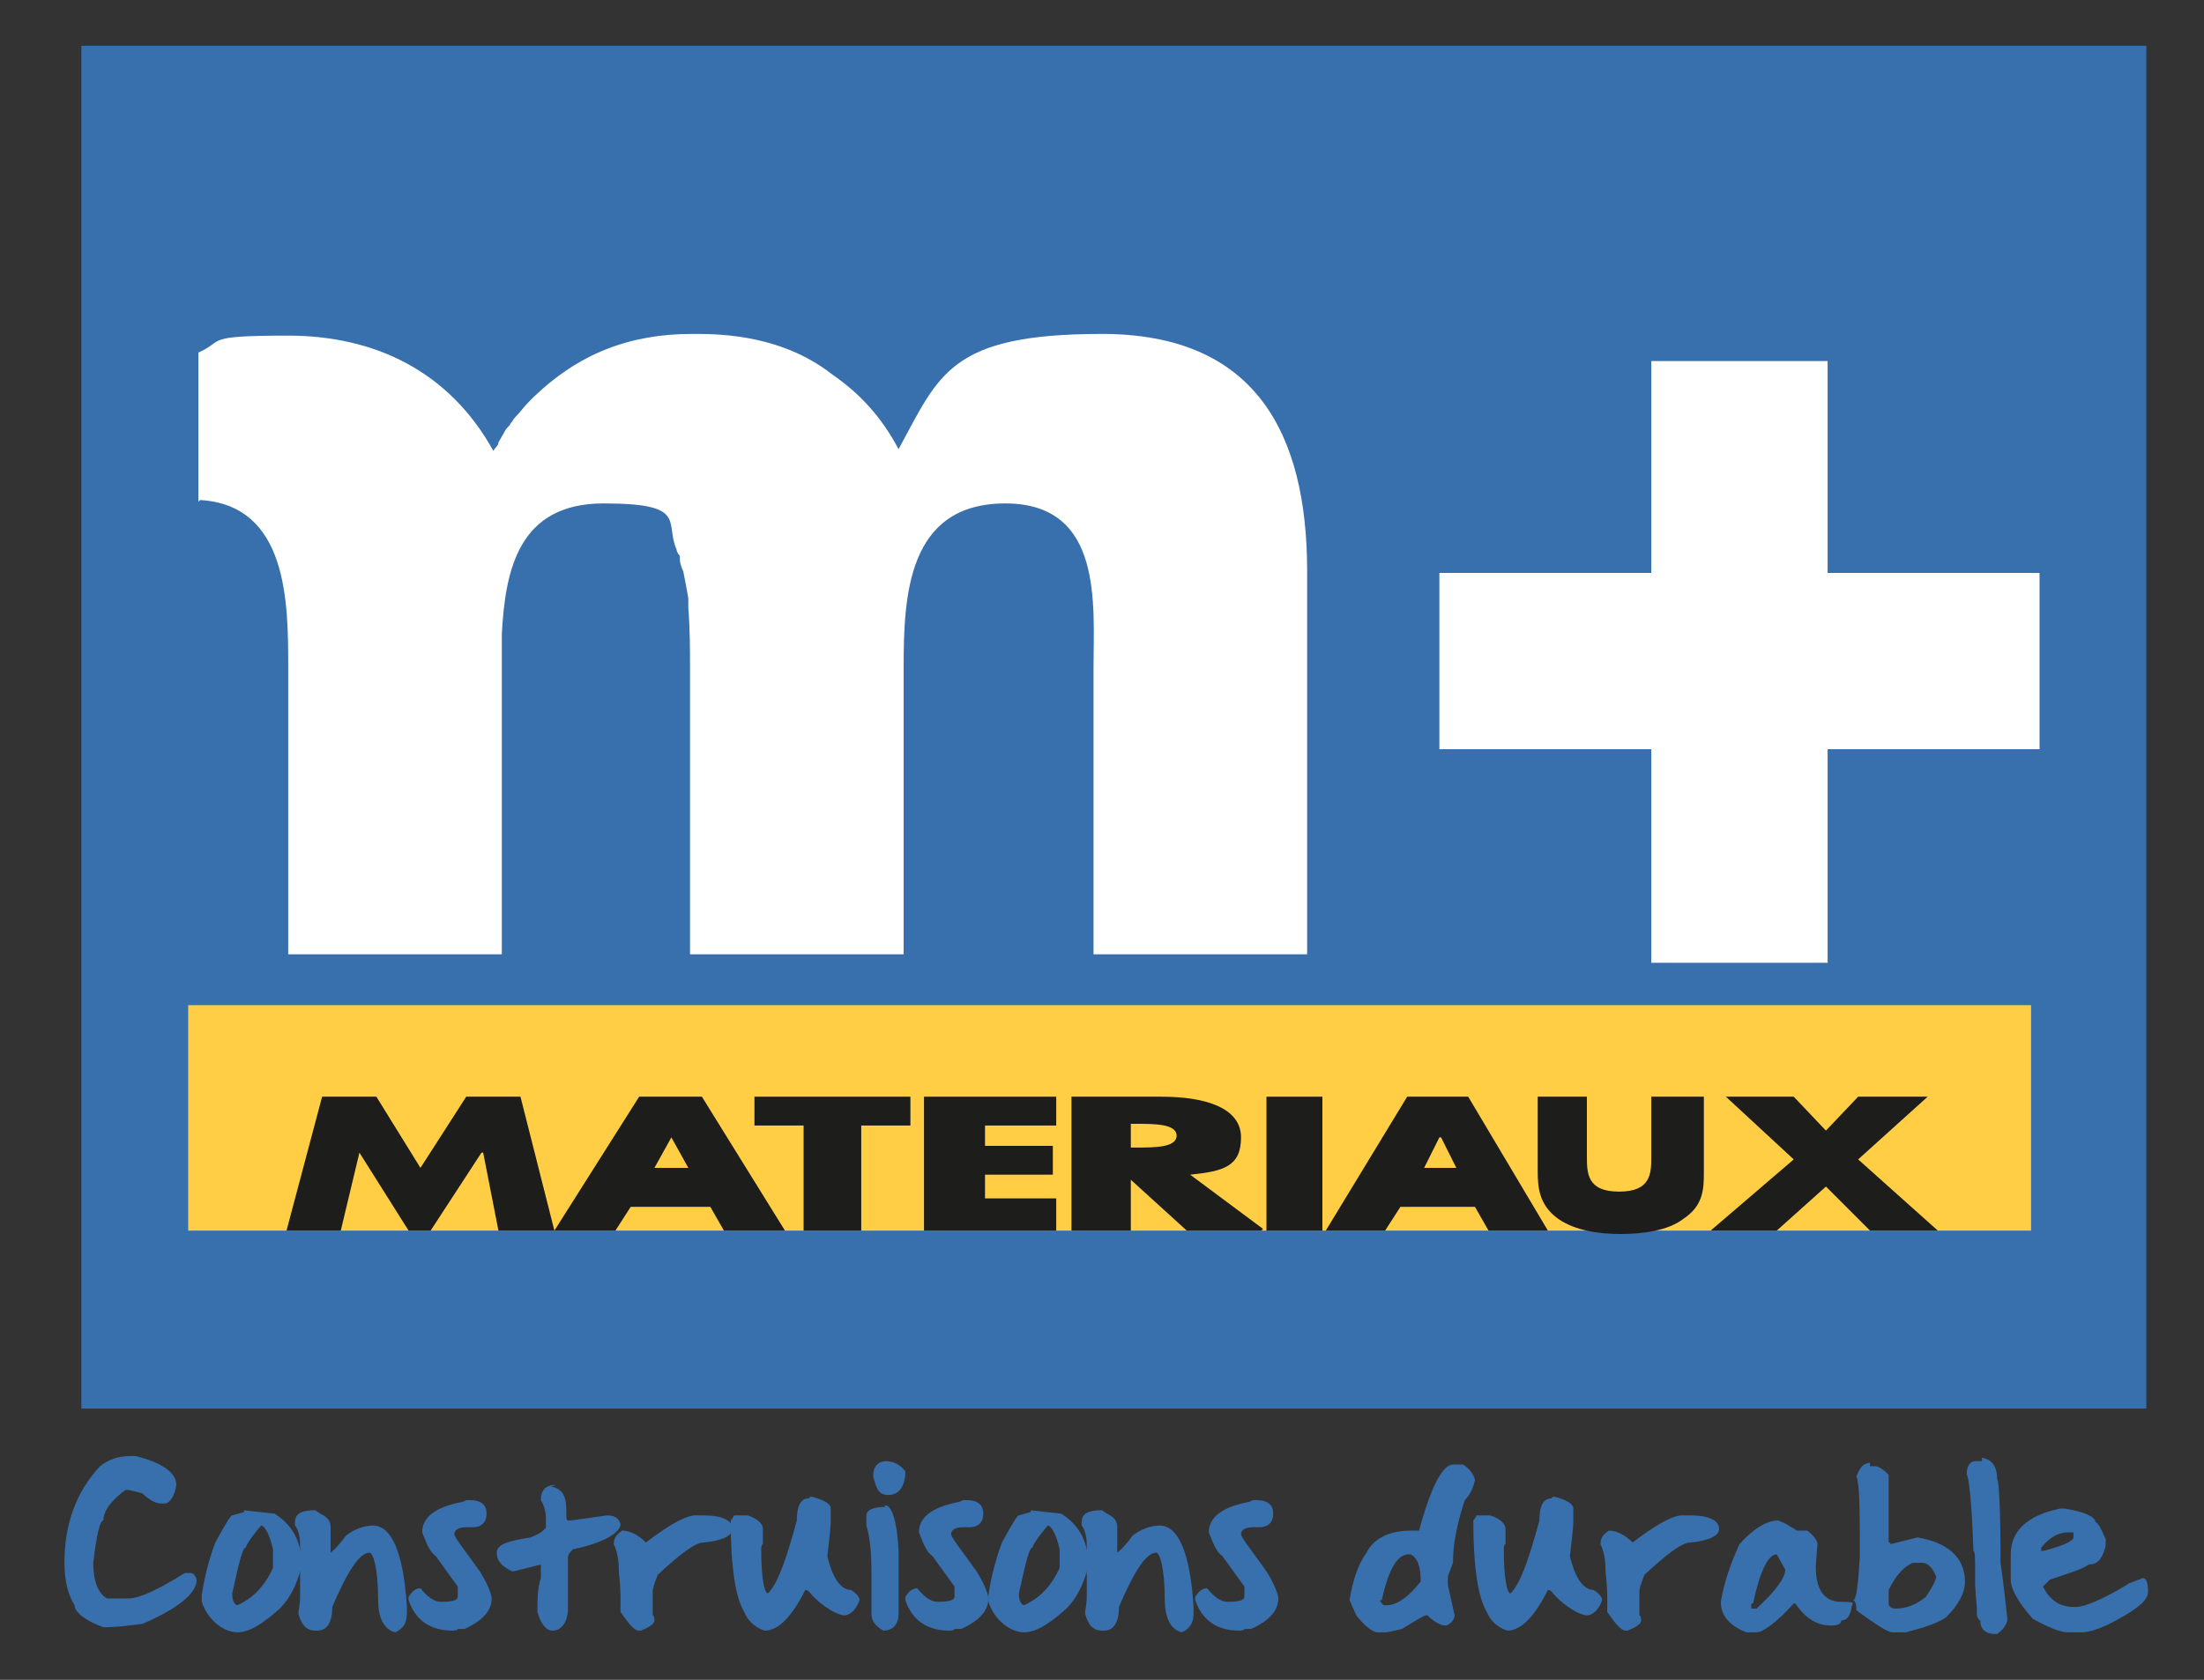 <?xml version="1.0" encoding="UTF-8"?>
<svg id="Calque_1" data-name="Calque 1" xmlns="http://www.w3.org/2000/svg" version="1.1" viewBox="0 0 130 99.1">
  <rect x="0" y="0" width="130" height="99.1" fill="#333333" stroke="none"/>
  <defs>
    <style>
      .cls-1 {
        fill: #ffce44;
      }

      .cls-1, .cls-2, .cls-3, .cls-4 {
        stroke-width: 0px;
      }

      .cls-2 {
        fill: #386fad;
      }

      .cls-3 {
        fill: #1d1d1b;
      }

      .cls-4 {
        fill: #fff;
      }
    </style>
  </defs>
  <rect class="cls-2" x="4.8" y="2.7" width="121.8" height="80.4"/>
  <polygon class="cls-4" points="97.4 21.3 107.8 21.3 107.8 33.8 120.3 33.8 120.3 44.2 107.8 44.2 107.8 56.8 97.4 56.8 97.4 44.2 84.9 44.2 84.9 33.8 97.4 33.8 97.4 21.3"/>
  <g>
    <path class="cls-4" d="M11.8,29.5c5.2.3,5.2,6.1,5.2,9.9v16.9h12.6v-16.9c0-.6,0-1.3,0-2,.2-3.8,1-7.7,6-7.7s3.6,1.1,4.3,2.7c0,.1.1.3.2.4,0,0,0,.1,0,.2,0,.2.1.5.2.7h0c.1.5.2,1,.3,1.6,0,0,0,0,0,.1,0,.2,0,.3,0,.5.1,1.2.1,2.5.1,3.5v16.9h12.6v-16.9c0-4.2.2-9.7,6-9.7s5.2,6,5.2,9.7v16.9h12.6v-22.6c0-8.2-3.1-14-12.1-14s-9.6,2.4-12,6.8c-1-1.9-2.3-3.3-3.9-4.4-1.9-1.5-4.5-2.4-7.9-2.4s-.1,0-.2,0-.1,0-.2,0c-3.7,0-6.7,1.2-9.3,3.7-.1.1-.2.2-.3.3-.3.3-.5.6-.8.9-.1.1-.2.3-.3.4,0,.1-.2.2-.3.4l-.4.7h0c0,.2-.2.3-.3.5-2.6-4.7-7-6.8-12.1-6.8s-3.7.3-5.3,1v8.8Z"/>
    <rect class="cls-1" x="11.1" y="59.3" width="108.7" height="13.3"/>
    <polygon class="cls-3" points="19 64.7 22.2 64.7 24.8 68.9 27.5 64.7 30.7 64.7 32.7 72.6 29.4 72.6 28.5 68 28.4 68 25.4 72.6 24.1 72.6 21.2 68 21.2 68 20.1 72.6 16.9 72.6 19 64.7"/>
    <path class="cls-3" d="M37.2,71.2l-.9,1.4h-3.6l5-7.9h3.7l4.9,7.9h-3.6l-.8-1.4h-4.6ZM39.6,67.1h0l-1,1.8h2l-1-1.8Z"/>
    <polygon class="cls-3" points="50.8 72.6 47.4 72.6 47.4 66.4 44.5 66.4 44.5 64.7 53.7 64.7 53.7 66.4 50.8 66.4 50.8 72.6"/>
    <polygon class="cls-3" points="58.1 66.4 58.1 67.6 62.1 67.6 62.1 69.3 58.1 69.3 58.1 70.7 62.3 70.7 62.3 72.6 54.5 72.6 54.5 64.7 62.3 64.7 62.3 66.4 58.1 66.4"/>
    <path class="cls-3" d="M74.4,72.6h-4.4l-3.3-3h0v3h-3.5v-7.9h5.3c2.7,0,4.7.7,4.7,2.4s-1,2-3,2.2l4.3,3.2ZM66.7,67.7h.3c1.1,0,2.4,0,2.4-.7s-1.3-.7-2.4-.7h-.3v1.5Z"/>
    <rect class="cls-3" x="74.7" y="64.7" width="3.3" height="7.9"/>
    <path class="cls-3" d="M82.6,71.2l-.9,1.4h-3.5l4.8-7.9h3.6l4.7,7.9h-3.5l-.8-1.4h-4.5ZM84.9,67.1h0l-.9,1.8h1.9l-.9-1.8Z"/>
    <path class="cls-3" d="M100.5,64.7v4.4c0,1,0,2-1.2,2.8-.9.7-2.4.9-3.7.9s-2.7-.2-3.7-.9c-1.1-.8-1.2-1.8-1.2-2.8v-4.4h2.9v3.5c0,1,0,2.1,1.9,2.1s1.9-1.1,1.9-2.1v-3.5h2.9Z"/>
    <polygon class="cls-3" points="101.8 64.7 105.8 64.7 107.7 66.7 109.6 64.7 113.7 64.7 109.6 68.4 114.3 72.6 110.3 72.6 107.7 70 104.8 72.6 100.9 72.6 105.8 68.4 101.8 64.7"/>
    <path class="cls-2" d="M8,85.9h0c1.6.4,2.4,1,2.4,1.7-.1.7-.4,1.1-.7,1.1h-.2c-.3,0-.7-.2-1.1-.6l-.8-.2h-.2c-.8.6-1.3,1.2-1.3,1.8-.2,0-.4.8-.6,2.5,0,1.1.3,1.8.8,2.1h.9c0,0,.4,0,.4,0,.6,0,1.7-.5,3.3-1.5h.3c.2,0,.3.1.4.4,0,.8-1.1,1.7-3.2,2.6-.8.1-1.5.2-2.3.2-1.1-.4-1.7-.9-1.7-1.3-.4-.6-.6-1.5-.6-2.5,0-2.3.7-4.2,2.1-5.7.5-.4,1.1-.6,1.8-.6"/>
    <path class="cls-2" d="M14.4,89.1l1.8.2c1.1.7,1.6,1.7,1.6,3.1-.3,1.1-.7,1.9-1.3,2.5-1,.9-1.8,1.4-2.5,1.4s-1.7-.6-2.1-1.8v-.4c.2-1.3.5-2.3.8-3.1.6-1.1.9-1.6,1-1.6l.7-.2ZM13.7,94.1c0,.4.2.6.3.6.9-.4,1.6-1.1,2.1-2.2v-1.1c-.2-.9-.5-1.4-.7-1.4-.6.7-.9,1.2-.9,1.3-.2,0-.4.9-.8,2.7h0Z"/>
    <path class="cls-2" d="M18.9,89.3c.4.2.6.4.6.8v1.5h0c0,0,.4-.3.9-1,.5-.4,1.1-.6,1.6-.6,1.1,0,1.8,1.6,2,4.8v.4c0,.5-.2.9-.7,1.1-.7-.2-1-.9-1-2,0-1.8-.3-2.7-.5-2.7-.6,0-1.3,1.1-2.2,3.2,0,.9-.3,1.4-.9,1.4h-.1c-.5,0-.8-.3-1-1,0-.2.1-.5.1-1h0,0c0-.1,0-3.1,0-3.1,0-.6-.2-1-.3-1.1v-.2c0-.5.4-.7,1.1-.7h.1Z"/>
    <path class="cls-2" d="M27.5,88.5h.2c.7,0,1,.3,1,.8h0c0,.5-.3.8-.8.8h-.4c-.5,0-.7.2-.7.4s.5.8,1.5,2.2c.5.8.7,1.4.7,1.6,0,.7-.5,1.3-1.6,1.8h-.4c0,.1-.3.1-.3.1-1.3,0-2.2-.6-2.6-1.8v-.2c.2-.3.4-.5.7-.5.4.5.8.8,1.2.8.7,0,1-.1,1-.3v-.6l-1.3-1.8c-.3-.2-.5-.6-.8-1.4,0-.9.8-1.5,2.4-1.8"/>
    <path class="cls-2" d="M32.5,87.7c.6.1.9.5.9,1.3s0,.7.3.7l2.1-.3c.5,0,.7.2.8.5,0,.5-.9,1.1-2.8,1.5-.2.2-.3.3-.3.5v3c-.1,0,0,0,0,0,0,.8-.4,1.3-.9,1.3h0c-.4,0-.7-.4-.9-1.1,0-.7,0-1.4.2-2v-.8l-1.6.4h-.1c-.6-.3-.9-.6-.9-1.1s.7-.7,2-.9c.5-.2.8-.4.9-.6v-.4c0-.3,0-.7-.3-1.2,0-.6.3-.9.9-.9"/>
    <path class="cls-2" d="M41.1,89.4h.4c1.1,0,1.7.3,1.7.8h0c0,.4-.6.7-1.7.8-.5,0-1.4.7-2.7,1.9-.2.5-.3.8-.3,1v1.4c.1,0,.1.3.1.3,0,.2-.3.4-.8.6h-.1c-.3,0-.6-.4-1.1-1.1v-.9c0,0,0-.6-.1-1.5,0-.7-.1-1.2-.3-1.6,0-.4.2-.6.5-.8.4,0,.9.2,1.4.7,1.3-1,2.2-1.5,2.8-1.6"/>
    <path class="cls-2" d="M47.8,88.3h.1c.7.2,1.1.4,1.1.7v.7c0,.5-.1,1.2-.2,2.1.3,1.3.8,2,1.4,2,.3.2.5.4.5.6h0c-.2.6-.6.9-.9.9s-1.2-.4-2-1.3c0,0-.1-.2-.3-.2-.8,1.6-1.6,2.4-2.4,2.4-.6-.2-1-.6-1.2-1.1-.5-.8-.8-2.6-.8-5.4,0,0,.1-.1.2-.3h.8c.6.2.9.5.9.8v.9c-.1,0-.1.3-.1.3,0,1.8.2,2.6.4,2.6.6-.6,1.1-2.1,1.7-4.3,0-.8.2-1.3.7-1.3"/>
    <path class="cls-2" d="M52.2,88.8c.4,0,.7.9.8,2.6v3.8c0,.7-.4,1-.9,1-.5-.3-.7-.6-.7-1v-2.6c0,0,0,0,0,0h0c0-1.5-.2-2.3-.3-2.6v-.6c0-.3.4-.5,1.1-.5M52.2,86.2c.5,0,.9.2,1.2.6,0,.9-.4,1.4-1,1.4s-.7-.4-.9-1.1c0-.6.3-.9.8-.9h0Z"/>
    <path class="cls-2" d="M56.8,88.5h.2c.7,0,1,.3,1,.8h0c0,.5-.3.8-.8.8h-.4c-.5,0-.7.2-.7.4s.5.8,1.5,2.2c.5.8.7,1.4.7,1.6,0,.7-.5,1.3-1.6,1.8h-.4c0,.1-.3.1-.3.1-1.3,0-2.2-.6-2.6-1.8v-.2c.2-.3.4-.5.7-.5.4.5.8.8,1.2.8.7,0,1-.1,1-.3v-.6l-1.3-1.8c-.3-.2-.5-.6-.8-1.4,0-.9.8-1.5,2.4-1.8"/>
    <path class="cls-2" d="M60.8,89.1l1.8.2c1.1.7,1.6,1.7,1.6,3.1-.3,1.1-.7,1.9-1.3,2.5-1,.9-1.8,1.4-2.5,1.4s-1.7-.6-2.1-1.8v-.4c.2-1.3.5-2.3.8-3.1.6-1.1.9-1.6,1-1.6l.7-.2ZM60.1,94.1c0,.4.2.6.3.6.9-.4,1.6-1.1,2.1-2.2v-1.1c-.2-.9-.5-1.4-.7-1.4-.6.7-.9,1.2-.9,1.3-.2,0-.4.9-.8,2.7h0Z"/>
    <path class="cls-2" d="M65.3,89.3c.4.2.6.4.6.8v1.5h0c0,0,.4-.3.9-1,.5-.4,1.1-.6,1.6-.6,1.1,0,1.8,1.6,2,4.8v.4c0,.5-.2.9-.7,1.1-.7-.2-1-.9-1-2,0-1.8-.3-2.7-.5-2.7-.6,0-1.3,1.1-2.2,3.2,0,.9-.3,1.4-.9,1.4h-.1c-.5,0-.8-.3-1-1,0-.2.1-.5.1-1h0,0c0-.1,0-3.1,0-3.1,0-.6-.2-1-.3-1.1v-.2c0-.5.4-.7,1.1-.7h.1Z"/>
    <path class="cls-2" d="M73.9,88.5h.2c.7,0,1,.3,1,.8h0c0,.5-.3.8-.8.8h-.4c-.5,0-.7.2-.7.4s.5.8,1.5,2.2c.5.8.7,1.4.7,1.6,0,.7-.5,1.3-1.6,1.8h-.4c0,.1-.3.1-.3.1-1.3,0-2.2-.6-2.6-1.8v-.2c.2-.3.4-.5.7-.5.4.5.8.8,1.2.8.7,0,1-.1,1-.3v-.6l-1.3-1.8c-.3-.2-.5-.6-.8-1.4,0-.9.8-1.5,2.4-1.8"/>
    <path class="cls-2" d="M86.3,86.4c.3.2.6.5.7.9-.1.5-.3.9-.6,1.2-.5,1.5-.7,2.7-.7,3.7l-.3.8v.5l.4,1.8c0,.2-.2.5-.5.6-.4,0-.8-.3-1.1-.6h-.1c-.1,0-.6.3-1.4.8l-.9.2h-.6c-.4-.1-.8-.5-1.2-1l-.4-.9c.2-1.2.5-2.1,1-2.8.4-.8,1.3-1.3,2.6-1.3h0c0,0,.5,0,.5,0h0c.7-2.6,1.4-3.9,2-3.9h.4ZM81.4,94.4h0c0,.1.2.3.2.3h.2c.6,0,1.3-.5,2-1.4h0c0-.9-.2-1.4-.6-1.6h-.1c-.7,0-1.2.9-1.6,2.7"/>
    <path class="cls-2" d="M91.6,88.3h.1c.7.2,1.1.4,1.1.7v.7c0,.5-.1,1.2-.2,2.1.3,1.3.8,2,1.4,2,.3.2.5.4.5.6h0c-.2.6-.6.9-.9.9s-1.2-.4-2-1.3c0,0-.1-.2-.3-.2-.8,1.6-1.6,2.4-2.4,2.4-.6-.2-1-.6-1.2-1.1-.5-.8-.8-2.6-.8-5.4,0,0,.1-.1.2-.3h.8c.6.2.9.5.9.8v.9c-.1,0-.1.3-.1.3,0,1.8.2,2.6.4,2.6.6-.6,1.1-2.1,1.7-4.3,0-.8.2-1.3.7-1.3"/>
    <path class="cls-2" d="M99.3,89.4h.4c1.1,0,1.7.3,1.7.8h0c0,.4-.6.7-1.7.8-.5,0-1.4.7-2.7,1.9-.2.5-.3.8-.3,1v1.4c.1,0,.1.3.1.3,0,.2-.3.4-.8.6h-.1c-.3,0-.6-.4-1.1-1.1v-.9c0,0,0-.6-.1-1.5,0-.7-.1-1.2-.3-1.6,0-.4.2-.6.5-.8.4,0,.9.2,1.4.7,1.3-1,2.2-1.5,2.8-1.6"/>
    <path class="cls-2" d="M105.1,89.8c.1,0,.4.2.9.5h.4c0,0,.2,0,.2,0,.4.3.6.6.6.8h0c0,0-.1,1.3-.1,1.3,0,1.4.5,2.1,1.5,2.1s.6.1.6.4h0c-.1.5-.3.7-.6.7,0,.2-.2.3-.6.3-.8,0-1.5-.4-2.1-1.3h-.1c-1,1.1-1.8,1.7-2.2,1.7h-.6c-1-.4-1.5-1-1.5-1.8.2-1.2.6-2.3,1.1-3.4.8-.9,1.6-1.4,2.3-1.4M103.3,94.6v.3h.3c1.1-1,1.7-1.8,1.7-2.3l-.5-.9h0c-.5,0-1,1-1.4,2.9h0Z"/>
    <path class="cls-2" d="M110.3,86.5h.3c.2,0,.5.2.8.5v.8c0,0,0,.5,0,.5v.8c0,.3,0,.4,0,.4h0v.8c0,0,0,.5,0,.5v.2h.1c0,.1,0,.1,0,.1l1.6-.4c1.8.3,2.8,1.2,2.8,2.6,0,.7-.4,1.4-1.1,2.1-.4.3-1.2.6-2.4.9h-.3c0,0-.5,0-.5,0-.2,0-.9-.4-2.1-1.3,0-.4-.1-.6-.2-.6.2,0,.3-.9.4-2.6,0-2.6,0-4.2-.2-4.7.2-.5.4-.8.8-.8M111.4,94.6c0,.2.2.3.4.3.6,0,1.2-.2,1.8-.7.4-.6.6-1,.6-1.2-.2-.5-.5-.8-.8-.8h-.6c-.6.3-1,.8-1.4,1.6v.9Z"/>
    <path class="cls-2" d="M116.9,86c.6.1.9.5.9,1.3.1,0,.2,1.6.2,4.9.2,1.4.3,2.4.4,3.3,0,.3-.2.6-.6.9h-.1c-.6,0-.9-.3-.9-.8,0,0-.1,0-.2-.3v-.4c0,0-.1-1.4-.1-1.4v-.6c0-.9,0-1.4-.1-1.4h0c-.1-3.1-.3-4.5-.4-4.5,0-.5.2-.8.5-.8h.4Z"/>
    <path class="cls-2" d="M121.4,89h.4c1.2.2,1.8.5,1.8.8.1,0,.3.3.6,1v.4c-.2.8-.5,1.1-1,1.1-.4.3-1.2.5-2.3.9l-.4.4h0c.4.8,1,1.2,1.8,1.2h.2c.4,0,1.5-.4,3.1-1.4l.8-.3c.2,0,.3.3.3.8s-.6,1-1.9,1.7c-.9.5-1.6.7-2,.7h-.8c-.5,0-1.2-.3-2.1-.8-.9-1-1.3-1.8-1.3-2.3v-.3c0,0,0-1.2,0-1.2,0-1.4,1-2.3,2.9-2.7M120.4,91.3v.2h.1c1.2-.3,1.8-.6,1.8-.8v-.3h-.3c-.6,0-1.1.3-1.6.9"/>
  </g>
</svg>